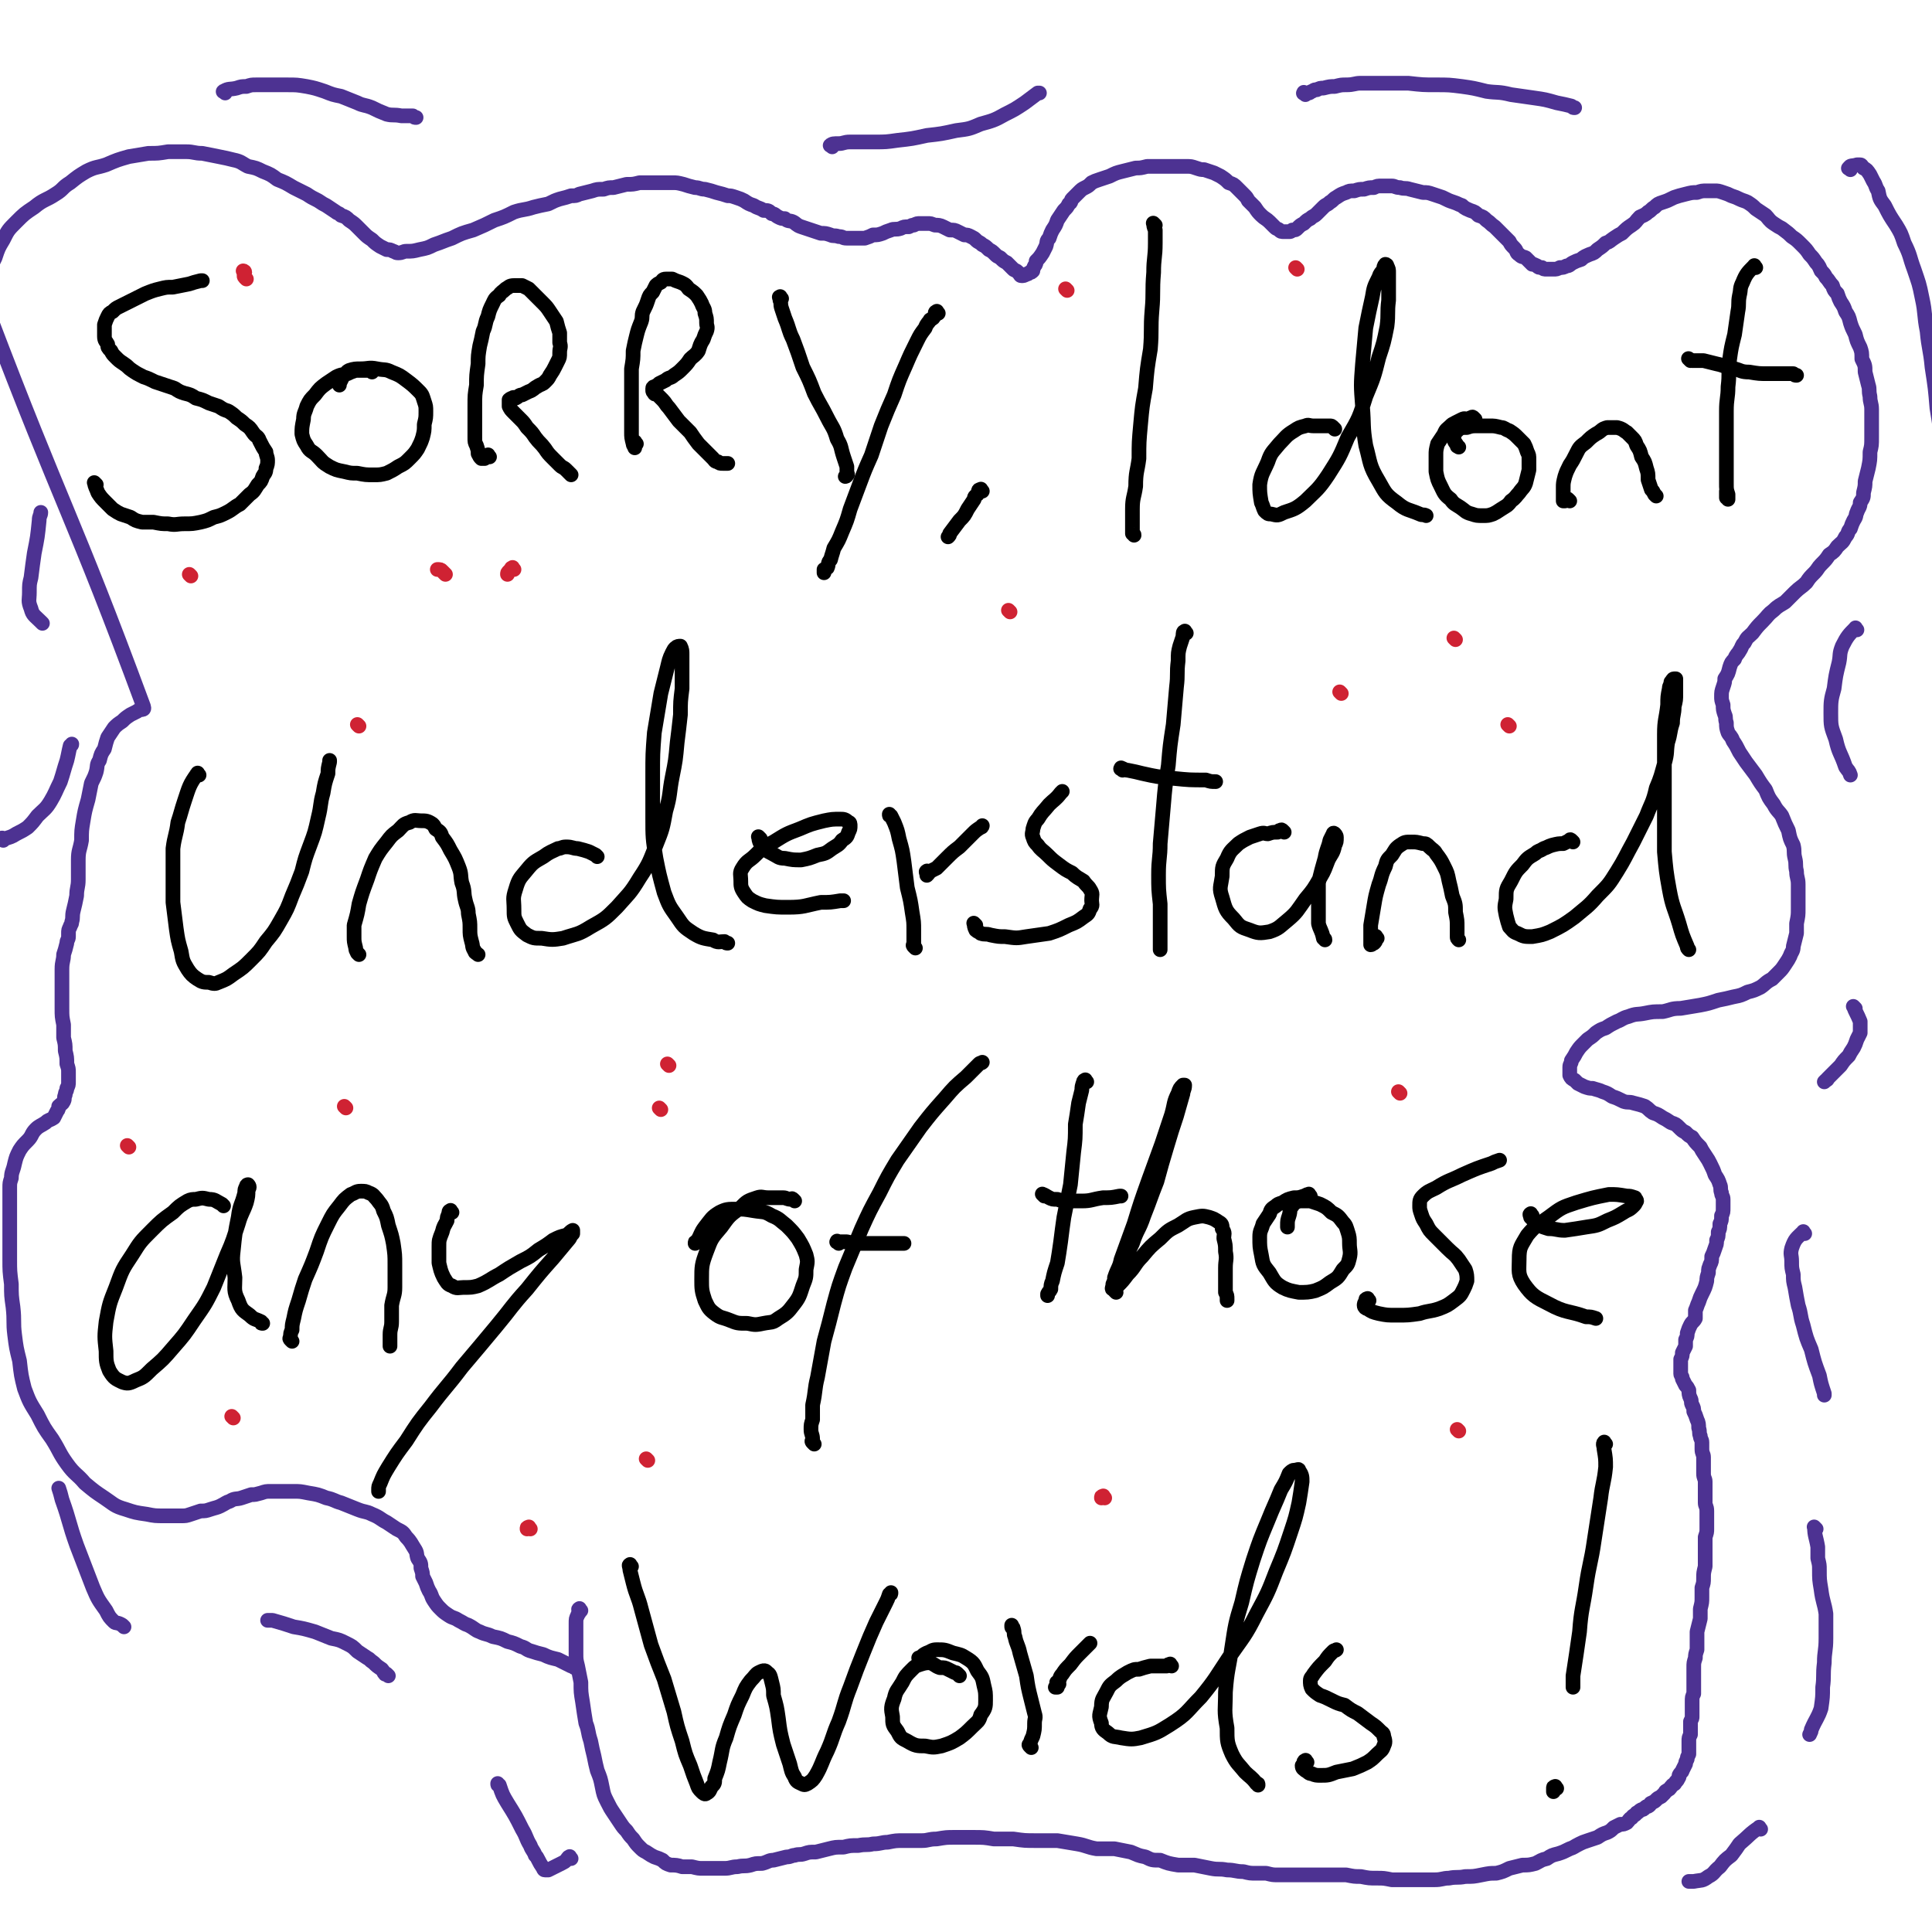 <svg viewBox='0 0 1184 1184' version='1.1' xmlns='http://www.w3.org/2000/svg' xmlns:xlink='http://www.w3.org/1999/xlink'><g fill='none' stroke='#000000' stroke-width='9' stroke-linecap='round' stroke-linejoin='round'><path d='M59,297c-1,-1 -2,-2 -1,-1 0,2 1,3 2,6 2,3 2,3 5,6 2,2 2,2 4,4 3,2 3,2 5,3 3,1 3,1 6,2 3,2 3,2 7,3 4,0 4,0 7,0 5,1 5,1 9,1 5,1 5,0 10,0 5,0 5,0 10,-1 4,-1 4,-1 8,-3 4,-1 4,-1 8,-3 4,-2 4,-3 8,-5 3,-3 3,-3 6,-6 3,-2 3,-3 5,-6 2,-2 2,-2 3,-5 1,-2 2,-2 2,-5 1,-2 1,-3 1,-5 0,-2 -1,-3 -1,-5 -2,-3 -2,-3 -4,-7 -1,-3 -2,-2 -4,-5 -2,-3 -2,-3 -5,-5 -2,-2 -2,-2 -5,-4 -2,-2 -2,-2 -5,-4 -3,-1 -3,-1 -6,-3 -3,-1 -3,-1 -6,-2 -4,-2 -4,-2 -8,-3 -3,-2 -3,-2 -7,-3 -3,-1 -3,-1 -6,-3 -3,-1 -3,-1 -6,-2 -3,-1 -3,-1 -6,-2 -4,-2 -4,-2 -7,-3 -4,-2 -4,-2 -7,-4 -3,-2 -2,-2 -5,-4 -3,-2 -3,-2 -5,-4 -2,-2 -2,-2 -3,-4 -2,-2 -2,-2 -2,-4 -1,-2 -2,-2 -2,-5 0,-2 0,-2 0,-4 0,-2 0,-2 0,-3 1,-3 1,-3 2,-5 1,-2 1,-2 3,-3 2,-2 2,-2 4,-3 4,-2 4,-2 8,-4 4,-2 4,-2 8,-4 5,-2 5,-2 9,-3 4,-1 4,-1 8,-1 5,-1 5,-1 10,-2 3,-1 3,-1 7,-2 0,0 0,0 1,0 '/><path d='M228,228c-1,-1 -1,-1 -1,-1 -1,-1 -1,0 -1,0 -1,0 -1,0 -3,0 -3,0 -3,0 -5,0 -3,1 -3,1 -5,2 -3,1 -3,0 -7,2 -3,2 -3,2 -6,4 -4,3 -4,3 -7,7 -3,3 -3,3 -5,7 -1,4 -2,4 -2,8 -1,5 -1,5 -1,9 1,4 1,4 3,7 2,4 3,3 6,6 4,4 3,4 8,7 4,2 4,2 9,3 4,1 4,1 8,1 5,1 5,1 10,1 4,0 4,0 8,-1 4,-2 4,-2 7,-4 4,-2 4,-2 7,-5 3,-3 3,-3 5,-6 2,-4 2,-4 3,-7 1,-4 1,-4 1,-8 1,-4 1,-4 1,-8 0,-3 0,-3 -1,-6 -1,-3 -1,-4 -3,-6 -4,-4 -4,-4 -8,-7 -4,-3 -4,-3 -9,-5 -4,-2 -4,-1 -9,-2 -5,-1 -5,0 -10,0 -3,0 -4,0 -7,1 -2,1 -2,2 -4,4 -1,2 -1,2 -2,4 0,0 0,1 0,1 '/><path d='M300,280c-1,-1 -1,-2 -1,-1 -1,0 -1,0 -1,1 0,0 0,0 -1,1 -1,0 -1,0 -1,0 -1,0 -1,0 -1,0 -1,-1 -1,-1 -2,-3 0,-2 0,-2 -1,-5 -1,-2 -1,-2 -1,-5 0,-4 0,-4 0,-9 0,-5 0,-5 0,-10 0,-7 0,-7 1,-13 0,-6 0,-6 1,-13 0,-5 0,-5 1,-11 1,-4 1,-4 2,-9 2,-4 1,-5 3,-9 1,-4 1,-4 3,-8 1,-2 1,-3 4,-5 1,-2 2,-2 4,-4 2,-1 2,-2 5,-2 3,0 3,0 5,0 2,1 2,1 4,2 2,2 2,2 4,4 2,2 2,2 4,4 3,3 3,3 5,6 2,3 2,3 4,6 1,4 1,4 2,7 0,3 0,3 0,6 1,3 0,3 0,6 0,3 0,3 -1,5 -1,2 -1,2 -2,4 -1,2 -1,2 -3,5 -1,2 -1,2 -3,4 -2,2 -2,1 -5,3 -2,1 -2,2 -5,3 -2,1 -2,1 -4,2 -2,0 -2,1 -4,2 -1,0 -1,-1 -2,0 -1,0 -2,1 -2,1 0,1 0,1 0,2 0,1 0,1 0,2 1,2 1,2 3,4 2,2 2,2 4,4 2,2 2,2 4,5 3,3 3,3 5,6 3,4 3,3 6,7 2,3 2,3 5,6 2,2 2,2 4,4 2,2 2,1 4,3 1,1 1,1 2,2 1,1 1,1 1,1 '/><path d='M390,272c-1,-1 -1,-2 -1,-1 -1,0 0,1 0,2 0,0 0,0 0,1 0,0 0,1 0,0 0,0 -1,-1 -1,-2 -1,-4 -1,-4 -1,-7 0,-4 0,-4 0,-8 0,-4 0,-4 0,-9 0,-5 0,-5 0,-11 0,-6 0,-6 0,-11 1,-6 1,-6 1,-11 1,-5 1,-5 2,-9 1,-4 1,-4 3,-9 1,-3 0,-3 1,-6 2,-4 2,-4 3,-7 1,-3 1,-3 3,-5 1,-2 1,-2 2,-4 1,-1 1,-1 3,-2 1,-1 1,-2 3,-2 2,0 2,0 4,0 2,1 2,1 5,2 2,1 3,1 5,4 3,2 3,2 5,4 2,3 2,3 3,5 1,3 2,3 2,6 1,3 1,3 1,6 0,2 1,2 0,5 -1,2 -1,2 -2,5 -2,3 -2,4 -3,7 -2,3 -3,3 -5,5 -2,3 -2,3 -5,6 -2,2 -2,2 -5,4 -2,2 -3,1 -5,3 -2,1 -2,1 -4,2 -1,1 -1,1 -3,2 0,0 -1,0 -1,1 0,0 0,0 0,1 0,1 0,1 1,2 0,1 1,0 2,1 2,2 2,2 3,3 2,2 2,3 4,5 3,4 3,4 6,8 3,3 3,3 7,7 2,3 2,3 5,7 3,3 3,3 5,5 2,2 2,2 4,4 1,1 1,2 3,2 1,1 1,1 3,1 1,0 1,0 2,0 1,0 1,0 1,0 '/><path d='M479,183c-1,-1 -1,-2 -1,-1 -1,0 0,0 0,2 1,2 0,2 1,5 1,3 1,3 2,6 3,7 2,7 5,13 3,8 3,8 6,17 4,8 4,8 7,16 4,8 4,7 8,15 3,6 4,6 6,13 3,5 2,5 4,11 1,3 1,3 2,6 0,2 0,2 0,4 1,1 0,1 0,1 0,1 -1,1 -1,1 '/><path d='M575,192c-1,-1 -1,-2 -1,-1 -1,0 -1,1 -1,2 -1,2 -1,2 -3,3 -1,2 -2,2 -3,5 -3,4 -3,4 -5,8 -4,8 -4,8 -7,15 -4,9 -4,9 -7,18 -4,9 -4,9 -8,19 -3,9 -3,9 -6,18 -4,9 -4,9 -7,17 -3,8 -3,8 -6,16 -2,7 -2,7 -5,14 -2,5 -2,5 -5,10 -1,4 -1,3 -2,7 -2,2 -1,3 -2,5 -1,1 -2,1 -2,1 0,1 0,1 0,2 0,0 0,0 0,0 '/><path d='M602,301c-1,-1 -1,-2 -1,-1 -2,0 -1,1 -2,3 -1,1 -2,1 -2,3 -2,3 -2,3 -4,6 -2,4 -2,4 -5,7 -3,4 -3,4 -6,8 0,1 0,1 -1,2 '/><path d='M708,138c-1,-1 -2,-2 -1,-1 0,1 0,2 1,4 0,4 0,4 0,8 0,9 -1,9 -1,18 -1,12 0,12 -1,23 -1,12 0,12 -1,24 -2,12 -2,12 -3,24 -2,11 -2,11 -3,22 -1,11 -1,11 -1,21 -1,8 -2,8 -2,17 -1,7 -2,7 -2,14 0,5 0,5 0,10 0,3 0,3 0,5 1,1 1,0 1,1 '/><path d='M818,263c-1,-1 -1,-1 -1,-1 -1,-1 -1,-1 -2,-1 -3,0 -3,0 -5,0 -3,0 -3,0 -5,0 -3,0 -3,-1 -5,0 -4,1 -4,1 -7,3 -5,3 -5,4 -9,8 -4,5 -5,5 -7,11 -3,7 -4,7 -5,14 0,5 0,5 1,11 1,2 1,3 2,5 2,2 2,2 4,2 4,1 4,1 8,-1 6,-2 7,-2 13,-7 7,-7 8,-7 14,-16 7,-11 7,-11 12,-23 7,-12 7,-12 11,-25 5,-12 5,-12 8,-24 3,-9 3,-9 5,-19 1,-8 0,-8 1,-16 0,-5 0,-5 0,-10 0,-4 0,-4 0,-7 0,-2 0,-2 -1,-4 0,-1 -1,-1 -1,-1 -1,1 -1,2 -1,3 -2,3 -2,2 -3,5 -3,6 -3,6 -4,12 -2,9 -2,9 -4,19 -1,11 -1,11 -2,22 -1,13 -1,13 0,26 1,12 0,12 2,24 3,11 2,12 8,22 4,7 4,8 11,13 6,5 7,4 14,7 2,1 2,0 4,1 '/><path d='M904,257c-1,-1 -1,-1 -1,-1 -1,-1 -1,0 -1,0 -1,0 -1,0 -3,1 -1,0 -1,-1 -3,0 -2,1 -2,1 -4,2 -2,1 -2,1 -3,2 -2,2 -3,2 -4,5 -2,3 -2,3 -4,6 -1,4 -1,4 -1,7 0,5 0,5 0,10 1,5 1,5 3,9 2,4 2,5 6,8 2,3 3,3 6,5 3,2 3,3 7,4 3,1 3,1 7,1 3,0 3,0 6,-1 2,-1 2,-1 5,-3 3,-2 4,-2 6,-5 3,-2 3,-3 5,-5 2,-3 3,-3 4,-6 1,-4 1,-4 2,-8 0,-3 0,-3 0,-6 0,-3 0,-3 -1,-5 -1,-3 -1,-3 -2,-5 -2,-2 -2,-2 -4,-4 -2,-2 -2,-2 -5,-4 -3,-1 -3,-2 -5,-2 -4,-1 -4,-1 -7,-1 -4,0 -4,0 -7,0 -4,0 -4,0 -7,1 -3,0 -4,0 -6,2 -2,2 -2,2 -2,4 0,3 1,3 2,5 0,1 0,0 1,1 '/><path d='M962,307c-1,-1 -1,-1 -1,-1 -1,-1 -1,0 -1,0 -1,1 -1,1 -1,1 -1,0 -1,0 -1,0 0,0 0,-1 0,-1 0,-2 0,-2 0,-3 0,-2 0,-2 0,-4 0,-3 0,-3 1,-7 1,-3 1,-3 3,-7 2,-3 2,-3 4,-7 2,-4 2,-4 6,-7 3,-3 3,-3 6,-5 4,-2 3,-3 7,-4 3,0 3,0 6,0 4,1 4,2 6,3 2,2 2,2 3,3 2,2 2,2 3,5 2,3 2,3 3,7 2,3 2,3 3,7 1,3 1,3 1,7 1,3 1,3 2,6 1,1 1,1 2,3 0,0 0,0 1,1 0,0 0,0 0,0 '/><path d='M1076,164c-1,-1 -1,-2 -1,-1 -4,4 -5,5 -7,10 -2,4 -1,4 -2,8 -1,5 0,5 -1,10 -1,7 -1,7 -2,14 -2,8 -2,8 -3,15 -1,9 0,9 -1,17 0,7 -1,7 -1,15 0,6 0,6 0,13 0,5 0,5 0,11 0,5 0,5 0,11 0,5 0,5 0,9 0,4 0,4 1,7 0,2 0,2 0,3 0,0 0,0 0,0 0,-1 -1,-1 -1,-1 0,-2 0,-2 0,-4 0,0 0,0 0,0 '/><path d='M1036,221c-1,-1 -2,-2 -1,-1 0,0 0,0 2,1 1,0 1,0 3,0 2,0 2,0 4,0 4,1 4,1 8,2 5,1 5,2 11,3 4,1 4,2 9,2 6,1 6,1 12,1 5,0 5,0 10,0 3,0 3,0 5,0 1,1 1,1 2,1 '/><path d='M122,475c-1,-1 -1,-2 -1,-1 -5,7 -5,8 -8,17 -2,6 -2,7 -4,13 -1,8 -2,8 -3,16 0,8 0,8 0,17 0,8 0,8 0,16 1,8 1,8 2,16 1,7 1,7 3,14 1,6 1,6 4,11 2,3 3,4 6,6 3,2 4,2 7,2 3,1 4,1 6,0 5,-2 5,-2 9,-5 6,-4 6,-4 11,-9 5,-5 5,-5 9,-11 5,-6 5,-6 9,-13 4,-7 4,-7 7,-15 3,-7 3,-7 6,-15 2,-8 2,-8 5,-16 3,-8 3,-8 5,-17 2,-8 1,-8 3,-15 1,-6 1,-6 3,-12 0,-3 0,-3 1,-7 0,-1 0,-1 0,-1 '/><path d='M220,585c-1,-1 -1,-1 -1,-1 -1,-2 -1,-2 -1,-3 -1,-4 -1,-4 -1,-7 0,-4 0,-4 0,-7 2,-7 2,-7 3,-13 2,-7 2,-7 5,-15 2,-6 2,-6 5,-13 3,-5 3,-5 7,-10 3,-4 3,-4 7,-7 3,-3 3,-4 7,-5 3,-2 4,-1 7,-1 3,0 4,0 7,2 1,1 1,1 2,3 3,2 3,2 4,5 3,4 3,4 5,8 3,5 3,5 5,10 2,5 1,5 2,10 2,5 1,6 2,10 1,5 2,5 2,9 1,5 1,5 1,9 0,4 0,4 1,8 1,3 0,3 2,6 0,1 1,1 2,2 0,0 0,0 0,0 '/><path d='M366,525c-1,-1 -1,-1 -1,-1 -2,-1 -2,-1 -4,-2 -3,-1 -3,-1 -7,-2 -3,0 -3,-1 -7,-1 -3,0 -3,1 -5,1 -4,2 -5,2 -9,5 -5,3 -6,3 -10,8 -4,5 -5,5 -7,12 -2,6 -1,6 -1,12 0,5 0,5 2,9 2,4 2,4 6,7 4,2 4,2 9,2 6,1 7,1 13,0 9,-3 9,-2 17,-7 9,-5 9,-5 16,-12 7,-8 8,-8 14,-18 6,-9 6,-10 10,-20 4,-10 4,-10 6,-21 3,-10 2,-11 4,-21 2,-10 2,-10 3,-21 1,-8 1,-8 2,-17 0,-8 0,-8 1,-16 0,-6 0,-6 0,-12 0,-5 0,-5 0,-9 0,-2 0,-3 -1,-5 -1,0 -2,0 -3,1 -1,1 -1,1 -2,3 -2,4 -2,5 -3,9 -2,8 -2,8 -4,16 -2,12 -2,12 -4,24 -1,13 -1,13 -1,26 0,13 0,13 0,26 0,12 0,13 2,25 2,10 2,10 5,21 3,8 3,8 8,15 4,6 4,6 10,10 5,3 6,3 12,4 3,2 4,1 7,1 1,1 1,1 2,1 '/><path d='M466,514c-1,-1 -2,-2 -1,-1 0,1 0,2 1,4 1,2 1,2 2,3 3,2 3,2 5,3 4,2 4,3 8,3 5,1 5,1 10,1 5,-1 5,-1 10,-3 5,-1 5,-1 9,-4 3,-2 4,-2 6,-5 3,-2 3,-2 4,-5 1,-2 1,-2 1,-4 0,-1 0,-2 -1,-2 -2,-2 -3,-2 -5,-2 -5,0 -5,0 -10,1 -8,2 -8,2 -15,5 -8,3 -8,3 -16,8 -6,3 -6,3 -11,8 -4,4 -5,3 -8,8 -2,3 -1,4 -1,8 0,3 0,4 2,7 2,3 2,3 5,5 4,2 4,2 8,3 7,1 7,1 14,1 10,0 10,-1 20,-3 6,0 6,0 12,-1 1,0 1,0 2,0 '/><path d='M561,581c-1,-1 -1,-1 -1,-1 -1,-1 0,-1 0,-1 0,-2 0,-2 0,-4 0,-2 0,-2 0,-5 0,-5 0,-5 -1,-11 -1,-7 -1,-7 -3,-15 -1,-8 -1,-8 -2,-16 -1,-7 -1,-7 -3,-14 -1,-5 -1,-5 -3,-10 -1,-2 -1,-2 -2,-4 -1,0 -1,0 -1,-1 '/><path d='M569,535c-1,-1 -1,-2 -1,-1 -1,0 0,1 0,2 0,0 0,1 0,0 1,0 1,-1 2,-2 2,-1 2,-1 4,-2 3,-3 3,-3 6,-6 4,-4 4,-4 8,-7 4,-4 4,-4 8,-8 2,-2 2,-2 5,-4 1,0 1,-1 1,-1 '/><path d='M598,567c-1,-1 -2,-2 -1,-1 0,1 0,2 1,4 1,1 2,1 3,2 3,1 3,0 6,1 5,1 5,1 9,1 7,1 7,1 13,0 7,-1 7,-1 14,-2 6,-2 6,-2 12,-5 5,-2 5,-2 9,-5 3,-2 3,-2 4,-5 2,-2 1,-3 1,-5 0,-4 1,-4 -1,-7 -1,-2 -2,-2 -4,-5 -3,-2 -4,-2 -7,-5 -4,-2 -4,-2 -8,-5 -4,-3 -4,-3 -7,-6 -3,-3 -4,-3 -6,-6 -2,-2 -2,-2 -3,-5 -1,-2 0,-3 0,-5 1,-3 1,-4 3,-6 3,-5 3,-4 7,-9 3,-3 4,-3 7,-7 1,-1 1,-1 1,-1 '/><path d='M727,388c-1,-1 -1,-2 -1,-1 -1,0 -1,1 -1,3 -1,3 -1,3 -2,6 -1,4 -1,4 -1,9 -1,8 0,8 -1,16 -1,11 -1,11 -2,23 -2,13 -2,13 -3,25 -2,13 -2,13 -3,25 -1,11 -1,11 -2,23 0,9 -1,9 -1,19 0,9 0,9 1,18 0,7 0,7 0,14 0,4 0,4 0,9 0,2 0,2 0,4 0,1 0,1 0,1 '/><path d='M688,472c-1,-1 -2,-1 -1,-1 0,-1 0,0 1,0 2,1 2,1 3,1 5,1 5,1 9,2 9,2 9,2 19,3 10,1 10,1 20,1 3,1 3,1 6,1 '/><path d='M787,510c-1,-1 -1,-1 -1,-1 -1,-1 -1,0 -1,0 0,0 0,0 -1,0 -1,1 -1,1 -1,1 -3,0 -3,0 -6,1 -2,0 -2,-1 -5,0 -3,1 -3,1 -6,2 -4,2 -4,2 -7,4 -4,4 -5,4 -7,9 -3,5 -3,5 -3,11 -1,7 -2,7 0,13 2,7 2,8 7,13 4,5 4,5 10,7 5,2 6,2 12,1 6,-2 6,-3 11,-7 6,-5 6,-6 11,-13 5,-6 5,-6 9,-13 3,-5 3,-6 5,-11 2,-4 3,-4 4,-9 1,-2 1,-2 1,-5 0,-1 -1,-2 -1,-2 -1,-1 -1,0 -1,0 -1,2 -1,2 -2,4 -1,5 -2,5 -3,11 -2,7 -2,7 -4,15 0,6 0,6 0,12 0,7 0,7 0,13 1,4 2,4 3,9 0,0 1,0 1,1 '/><path d='M844,575c-1,-1 -1,-2 -1,-1 -1,0 0,1 0,2 0,1 0,1 -1,2 -1,0 -1,1 -2,1 0,0 0,-1 0,-2 0,-2 0,-2 0,-4 0,-3 0,-3 0,-6 1,-6 1,-6 2,-12 1,-6 1,-6 3,-13 2,-5 1,-5 4,-11 1,-4 1,-4 4,-7 2,-3 2,-4 5,-6 3,-2 3,-2 7,-2 3,0 3,0 7,1 2,0 2,0 4,2 2,2 3,2 4,4 3,4 3,4 5,8 2,4 2,4 3,9 1,4 1,4 2,9 2,5 2,5 2,10 1,5 1,5 1,9 0,3 0,3 0,6 0,1 0,1 1,2 0,0 0,0 0,0 '/><path d='M964,516c-1,-1 -1,-1 -1,-1 -1,-1 -1,0 -1,0 -2,1 -2,1 -4,2 -3,0 -3,0 -7,1 -3,1 -2,1 -5,2 -3,2 -3,1 -5,3 -5,3 -5,3 -8,7 -4,4 -4,4 -7,10 -3,5 -3,5 -3,11 -1,5 -1,5 0,10 1,4 1,4 2,7 2,2 2,3 5,4 4,2 4,2 9,2 6,-1 6,-1 11,-3 8,-4 8,-4 15,-9 7,-6 8,-6 14,-13 7,-7 7,-7 12,-15 5,-8 5,-9 10,-18 4,-8 4,-8 8,-16 3,-8 4,-8 6,-17 3,-7 3,-8 5,-15 2,-7 1,-7 2,-13 2,-6 1,-6 3,-12 0,-5 1,-5 1,-10 1,-4 1,-4 1,-8 0,-3 0,-3 0,-6 0,-1 0,-2 0,-3 0,0 -1,0 -1,0 -1,0 -1,1 -2,2 0,2 -1,2 -1,4 -1,5 -1,5 -1,10 -1,9 -2,9 -2,18 0,12 0,12 0,23 0,13 0,13 0,25 0,12 0,12 0,24 1,11 1,12 3,23 2,11 3,11 6,21 2,7 2,7 5,14 0,1 0,1 1,2 '/><path d='M137,739c-1,-1 -1,-1 -1,-1 -4,-2 -4,-3 -8,-3 -4,-1 -4,-1 -8,0 -2,0 -3,0 -5,1 -5,3 -5,3 -9,7 -7,5 -7,5 -13,11 -7,7 -7,7 -12,15 -6,9 -6,9 -10,20 -4,10 -4,10 -6,21 -1,9 -1,9 0,18 0,6 0,7 2,12 3,5 4,5 8,7 3,1 4,1 8,-1 5,-2 5,-2 10,-7 7,-6 7,-6 13,-13 7,-8 7,-8 13,-17 7,-10 7,-10 12,-20 4,-10 4,-10 8,-20 4,-9 4,-10 7,-19 2,-7 3,-7 5,-13 1,-4 1,-4 1,-8 1,-1 1,-2 0,-3 0,0 -1,0 -1,1 -1,2 -1,2 -1,4 -2,8 -3,7 -4,15 -2,10 -2,10 -3,20 -1,8 0,8 1,17 0,7 -1,8 2,14 2,6 3,6 7,9 3,3 3,2 7,4 0,1 0,1 1,1 '/><path d='M179,822c-1,-1 -1,-1 -1,-1 -1,-1 0,-1 0,-1 0,-3 0,-3 1,-5 0,-3 0,-3 1,-7 1,-5 1,-5 3,-11 2,-7 2,-7 4,-13 4,-9 4,-9 7,-17 3,-9 3,-9 7,-17 3,-6 3,-6 7,-11 3,-4 3,-4 7,-7 3,-1 3,-2 6,-2 3,0 3,0 5,1 3,1 3,2 5,4 2,3 3,3 4,7 2,4 2,4 3,9 2,6 2,6 3,11 1,7 1,7 1,13 0,7 0,7 0,14 0,5 -1,5 -2,11 0,5 0,5 0,10 0,4 -1,4 -1,8 0,2 0,2 0,4 0,1 0,1 0,3 0,0 0,0 0,0 '/><path d='M277,743c-1,-1 -1,-2 -1,-1 -1,0 -1,1 -1,2 -1,2 -1,2 -1,4 -2,4 -2,3 -3,7 -2,5 -2,5 -2,9 0,5 0,5 0,10 1,4 1,5 3,9 2,3 2,4 5,5 3,2 4,1 7,1 5,0 5,0 9,-1 7,-3 7,-4 13,-7 6,-4 6,-4 13,-8 6,-3 6,-3 11,-7 5,-3 5,-3 9,-6 4,-2 4,-2 8,-3 2,-1 2,-2 4,-3 0,0 0,1 0,2 -1,1 -1,1 -2,3 -5,6 -5,6 -10,12 -8,9 -8,9 -16,19 -10,11 -9,11 -19,23 -10,12 -10,12 -21,25 -9,12 -10,12 -19,24 -8,10 -8,10 -15,21 -6,8 -6,8 -11,16 -3,5 -3,5 -5,10 -1,2 -1,2 -1,4 0,0 0,1 0,1 '/><path d='M487,736c-1,-1 -1,-1 -1,-1 -1,-1 -1,0 -1,0 -3,0 -3,-1 -5,-1 -5,0 -5,0 -9,0 -4,0 -4,-1 -7,0 -6,2 -6,2 -10,6 -7,5 -7,5 -12,12 -6,7 -6,7 -9,15 -3,8 -3,9 -3,17 0,6 0,7 2,13 2,4 2,5 6,8 4,3 4,2 9,4 5,2 5,2 11,2 5,1 5,1 10,0 5,-1 5,0 9,-3 5,-3 6,-4 9,-8 4,-5 4,-6 6,-12 2,-5 2,-5 2,-10 1,-5 1,-5 0,-9 -2,-5 -2,-5 -5,-10 -3,-4 -3,-4 -7,-8 -4,-3 -4,-4 -9,-6 -5,-3 -5,-2 -11,-3 -6,-1 -6,-1 -11,-1 -5,0 -6,0 -10,2 -5,3 -5,4 -9,9 -3,4 -2,4 -5,9 -1,0 -1,0 -1,1 '/><path d='M499,885c-1,-1 -1,-1 -1,-1 -1,-1 0,-1 0,-2 0,-3 -1,-3 -1,-6 0,-3 0,-3 1,-6 0,-5 0,-5 0,-9 2,-9 1,-9 3,-17 2,-11 2,-11 4,-22 3,-11 3,-11 6,-23 3,-11 3,-11 7,-22 5,-12 5,-12 10,-24 5,-11 5,-11 11,-22 5,-10 5,-10 11,-20 7,-10 7,-10 14,-20 7,-9 7,-9 15,-18 6,-7 6,-7 13,-13 4,-4 4,-4 8,-8 1,-1 1,0 2,-1 '/><path d='M514,762c-1,-1 -2,-1 -1,-1 0,-1 0,0 1,0 3,0 3,0 5,0 4,1 4,1 8,1 6,0 6,0 13,0 6,0 6,0 12,0 1,0 1,0 2,0 '/><path d='M666,663c-1,-1 -1,-2 -1,-1 -1,0 -1,1 -1,1 -1,3 -1,3 -1,5 -1,4 -1,4 -2,8 -1,7 -1,7 -2,13 0,9 0,9 -1,17 -1,10 -1,10 -2,20 -2,10 -2,10 -4,20 -1,7 -1,7 -2,15 -1,7 -1,7 -2,13 -2,6 -2,6 -3,11 -1,2 -1,3 -1,5 -1,2 -1,1 -2,3 0,0 0,1 0,1 '/><path d='M640,733c-1,-1 -2,-2 -1,-1 1,0 2,1 4,2 2,1 2,1 5,1 3,1 3,1 6,1 4,0 4,0 9,0 6,0 6,-1 13,-2 5,0 5,0 10,-1 0,0 0,0 1,0 '/><path d='M684,792c-1,-1 -1,-1 -1,-1 -1,-1 0,-1 0,-1 0,-4 0,-4 0,-7 2,-6 3,-6 4,-11 4,-11 4,-11 8,-22 4,-13 4,-13 9,-27 4,-11 4,-11 8,-22 3,-9 3,-9 6,-18 2,-7 1,-7 4,-13 1,-3 1,-3 3,-5 0,0 1,0 1,0 0,3 -1,3 -1,5 -2,7 -2,7 -4,14 -3,9 -3,9 -6,19 -3,10 -3,10 -6,21 -4,10 -4,11 -8,21 -3,9 -4,8 -7,17 -4,8 -4,8 -7,16 -2,4 -3,4 -5,9 0,2 -1,3 0,3 1,1 2,-1 3,-2 3,-3 3,-3 6,-7 5,-5 4,-6 9,-11 5,-6 5,-6 11,-11 5,-5 5,-5 11,-8 5,-3 5,-4 10,-5 5,-1 5,-1 9,0 3,1 3,1 6,3 2,1 2,2 2,4 2,3 1,3 1,6 1,4 1,4 1,8 1,5 0,5 0,10 0,4 0,4 0,9 0,3 0,3 0,6 1,2 1,2 1,4 0,0 0,0 0,1 '/><path d='M803,733c-1,-1 -1,-2 -1,-1 -2,0 -2,1 -3,1 -3,1 -3,1 -6,1 -4,1 -4,1 -7,3 -3,1 -3,1 -4,2 -3,2 -3,2 -4,5 -2,3 -2,3 -4,6 -1,4 -2,4 -2,8 0,6 0,6 1,11 1,6 1,6 5,11 3,5 3,6 8,9 4,2 5,2 10,3 5,0 6,0 10,-1 5,-2 5,-2 9,-5 5,-3 5,-3 8,-8 3,-3 3,-3 4,-7 1,-4 0,-5 0,-9 0,-3 0,-4 -1,-7 -1,-3 -1,-4 -3,-6 -3,-4 -3,-4 -7,-6 -3,-3 -3,-3 -7,-5 -3,-1 -3,-1 -6,-2 -4,0 -4,0 -7,0 -2,1 -3,1 -4,3 -2,2 -1,3 -2,6 -1,3 -1,3 -1,6 0,0 0,0 0,1 '/><path d='M839,797c-1,-1 -1,-2 -1,-1 -1,0 -1,0 -1,1 -1,2 -1,2 -1,3 0,1 1,2 2,2 3,2 3,2 7,3 5,1 5,1 11,1 7,0 7,0 14,-1 6,-2 6,-1 12,-3 5,-2 5,-2 9,-5 4,-3 4,-3 6,-7 1,-2 1,-2 2,-5 0,-3 0,-4 -1,-7 -2,-3 -2,-3 -4,-6 -3,-4 -3,-3 -7,-7 -4,-4 -4,-4 -8,-8 -3,-3 -3,-3 -5,-7 -2,-3 -2,-3 -3,-6 -1,-3 -1,-3 -1,-5 0,-3 0,-4 2,-6 3,-3 4,-3 8,-5 8,-5 8,-4 16,-8 9,-4 9,-4 18,-7 2,-1 2,-1 5,-2 '/><path d='M939,745c-1,-1 -1,-2 -1,-1 -1,0 0,1 0,2 1,1 1,1 2,2 1,1 0,2 2,2 3,2 4,2 7,3 5,0 5,1 10,1 7,-1 7,-1 13,-2 7,-1 7,-1 13,-4 5,-2 5,-2 10,-5 3,-2 3,-1 6,-4 1,-1 1,-1 2,-3 0,-1 -1,-1 -1,-2 -3,-1 -3,-1 -5,-1 -6,-1 -6,-1 -11,-1 -10,2 -10,2 -20,5 -9,3 -9,3 -17,9 -7,5 -8,5 -13,11 -4,7 -5,7 -5,15 0,7 -1,9 3,15 5,7 7,8 15,12 11,6 12,4 23,8 3,0 3,0 6,1 '/><path d='M387,960c-1,-1 -1,-2 -1,-1 -1,0 0,1 0,3 1,4 1,4 2,8 2,8 3,8 5,16 3,11 3,11 6,22 4,11 4,11 8,21 3,10 3,10 6,20 2,9 2,9 5,18 2,8 2,8 5,15 2,6 2,6 4,11 1,3 1,3 3,5 1,1 2,2 3,1 2,-1 2,-2 3,-4 2,-2 2,-2 2,-5 2,-5 2,-5 3,-10 2,-8 1,-8 4,-15 2,-7 2,-7 5,-14 2,-6 2,-6 5,-12 2,-5 2,-5 5,-9 3,-3 3,-4 5,-5 2,-1 4,-2 5,0 2,1 2,2 3,6 1,4 1,4 1,8 2,7 2,7 3,14 1,8 1,8 3,16 2,6 2,6 4,12 1,4 1,5 3,8 1,3 2,3 4,4 2,1 2,1 4,0 3,-2 3,-2 5,-5 4,-7 3,-7 7,-15 4,-9 3,-9 7,-18 4,-11 3,-11 7,-21 4,-11 4,-11 8,-21 4,-10 4,-10 8,-19 3,-6 3,-6 6,-12 1,-2 1,-2 2,-5 1,0 1,0 1,-1 '/><path d='M588,1027c-1,-1 -1,-1 -1,-1 -1,-1 -1,-1 -2,-1 -2,-1 -2,-1 -4,-2 -2,-1 -2,-1 -5,-1 -3,-1 -3,-2 -6,-3 -2,0 -3,0 -6,1 -3,1 -3,1 -5,3 -4,4 -4,4 -6,8 -3,5 -4,5 -5,10 -2,5 -2,6 -1,11 0,5 0,5 3,9 2,4 2,4 6,6 5,3 6,3 11,3 5,1 5,1 10,0 6,-2 6,-2 11,-5 4,-3 4,-3 8,-7 3,-3 4,-3 5,-7 3,-4 3,-5 3,-9 0,-5 0,-5 -1,-9 -1,-5 -1,-5 -4,-9 -2,-4 -2,-5 -7,-8 -3,-2 -4,-2 -8,-3 -5,-2 -5,-2 -10,-2 -3,0 -3,1 -6,2 -2,1 -2,1 -4,3 0,0 -1,0 -1,0 '/><path d='M632,1071c-1,-1 -1,-1 -1,-1 -1,-1 0,-1 0,-1 1,-3 1,-3 2,-5 1,-4 1,-4 1,-8 0,-3 1,-3 0,-6 -1,-4 -1,-4 -2,-8 -2,-8 -2,-8 -3,-15 -2,-7 -2,-7 -4,-14 -1,-5 -2,-5 -3,-10 -1,-2 0,-2 -1,-5 0,-1 -1,0 -1,-1 0,-1 0,-1 0,-1 '/><path d='M649,1032c-1,-1 -1,-2 -1,-1 -1,0 0,0 0,2 0,0 0,0 0,1 0,0 -2,0 -1,0 0,-1 1,-1 1,-3 2,-2 1,-3 3,-5 2,-3 2,-3 5,-6 3,-4 3,-4 6,-7 3,-3 3,-3 5,-5 0,0 0,0 1,-1 '/><path d='M718,1021c-1,-1 -1,-2 -1,-1 -1,0 -1,0 -2,1 -2,0 -2,0 -4,0 -3,0 -3,0 -6,0 -4,1 -4,1 -7,2 -3,0 -3,0 -7,2 -3,2 -4,2 -7,5 -4,3 -4,3 -6,7 -2,4 -3,4 -3,9 -1,5 -2,5 0,10 0,3 1,4 4,6 3,3 4,2 8,3 6,1 7,1 12,0 10,-3 10,-3 18,-8 11,-7 10,-8 19,-17 9,-11 9,-12 17,-24 9,-13 10,-13 17,-27 7,-13 7,-13 12,-26 5,-12 5,-12 9,-24 3,-9 3,-9 5,-18 1,-6 1,-6 2,-13 0,-3 0,-4 -2,-7 0,-1 -1,0 -3,0 -1,0 -2,1 -3,2 -2,5 -2,5 -5,10 -4,10 -4,9 -8,19 -5,12 -5,12 -9,24 -4,13 -4,13 -7,26 -4,13 -4,14 -6,27 -2,14 -3,14 -4,28 0,11 -1,11 1,22 0,8 0,9 3,16 3,6 4,6 8,11 3,3 4,3 7,7 1,0 1,0 1,1 '/><path d='M801,1080c-1,-1 -1,-2 -1,-1 -1,0 -1,1 -1,1 0,2 -1,2 -1,2 0,2 1,2 2,3 2,1 2,2 4,2 2,1 3,1 5,1 5,0 5,0 10,-2 5,-1 5,-1 10,-2 5,-2 5,-2 9,-4 3,-2 3,-2 6,-5 2,-2 3,-2 4,-5 1,-2 1,-3 0,-6 0,-2 -1,-2 -2,-3 -3,-3 -3,-3 -6,-5 -4,-3 -4,-3 -8,-6 -4,-2 -4,-2 -8,-5 -4,-1 -4,-1 -8,-3 -4,-2 -4,-2 -7,-3 -3,-2 -3,-2 -5,-4 -1,-2 -1,-3 -1,-5 0,-2 1,-2 2,-4 3,-4 3,-4 7,-8 2,-3 2,-3 5,-6 1,-1 1,0 2,-1 '/><path d='M984,885c-1,-1 -1,-2 -1,-1 -1,1 0,2 0,4 1,6 1,6 1,11 -1,10 -2,10 -3,19 -2,13 -2,13 -4,26 -2,14 -3,14 -5,28 -2,14 -3,14 -4,28 -2,14 -2,14 -4,27 0,4 0,4 0,7 '/><path d='M954,1096c-1,-1 -1,-2 -1,-1 -1,0 -1,0 -1,1 0,1 0,1 0,2 0,0 0,0 0,0 '/></g>
<g fill='none' stroke='#4D3292' stroke-width='9' stroke-linecap='round' stroke-linejoin='round'><path d='M356,987c-1,-1 -1,-2 -1,-1 -1,0 0,1 0,2 0,1 -1,1 -1,2 -1,2 -1,2 -1,5 0,2 0,2 0,5 0,3 0,3 0,6 0,3 0,3 0,7 0,4 0,4 1,8 1,5 1,5 2,10 0,6 0,6 1,12 1,7 1,7 2,13 2,5 1,5 3,11 1,5 1,5 2,9 1,5 1,5 2,9 2,5 2,5 3,10 1,5 1,5 3,9 2,4 2,4 4,7 2,3 2,3 4,6 2,3 2,3 4,5 2,3 2,3 4,5 2,3 2,3 4,5 2,2 2,2 4,3 3,2 3,2 5,3 3,1 3,1 5,2 2,2 2,2 5,3 3,0 4,0 7,1 3,0 3,0 6,0 4,1 4,1 7,1 3,0 3,0 6,0 4,0 4,0 7,0 4,0 4,-1 8,-1 4,-1 4,0 8,-1 3,-1 3,-1 7,-1 4,-1 4,-2 7,-2 4,-1 4,-1 8,-2 3,0 3,-1 5,-1 3,-1 3,0 6,-1 3,-1 3,-1 7,-1 4,-1 4,-1 8,-2 4,-1 4,-1 9,-1 4,-1 4,-1 9,-1 5,-1 5,0 9,-1 5,0 5,-1 9,-1 5,-1 5,-1 10,-1 5,0 5,0 11,0 4,0 4,-1 9,-1 6,-1 6,-1 11,-1 6,0 6,0 11,0 7,0 7,0 13,1 6,0 6,0 12,0 7,1 7,1 14,1 7,0 7,0 13,0 6,1 6,1 12,2 6,1 6,2 12,3 5,0 5,0 11,0 5,1 5,1 10,2 5,2 4,2 9,3 4,2 4,2 9,2 5,2 5,2 11,3 5,0 5,0 10,0 5,1 5,1 10,2 5,1 5,0 10,1 5,0 5,1 10,1 4,1 4,1 8,1 3,0 3,0 6,0 4,1 4,1 7,1 6,0 6,0 11,0 5,0 5,0 11,0 5,0 5,0 10,0 5,0 5,0 10,0 5,1 5,1 9,1 5,1 5,1 10,1 4,0 4,0 9,1 4,0 4,0 8,0 5,0 5,0 9,0 5,0 5,0 9,0 5,0 5,-1 9,-1 5,-1 5,0 10,-1 5,0 5,0 10,-1 5,-1 5,-1 9,-1 4,-1 4,-1 8,-3 4,-1 4,-1 8,-2 4,0 4,0 8,-1 4,-2 3,-2 7,-3 3,-2 3,-2 7,-3 3,-1 3,-1 7,-3 3,-1 2,-1 6,-3 2,-1 2,-1 5,-2 3,-1 3,-1 6,-2 3,-2 3,-2 6,-3 2,-1 2,-1 4,-3 2,-1 2,-1 4,-2 2,0 2,0 4,-1 2,-2 1,-2 3,-3 1,-2 2,-1 3,-3 1,0 1,-1 3,-2 1,0 1,0 2,-1 1,-1 1,-1 2,-1 2,-1 1,-2 2,-2 2,-1 2,-1 3,-2 1,-1 1,-1 3,-2 1,-1 1,-1 2,-2 1,-2 1,-1 2,-2 2,-1 1,-1 3,-3 1,-1 1,0 2,-2 1,-1 1,-1 2,-3 0,0 0,-1 0,-1 1,-2 2,-2 2,-3 1,-2 1,-2 2,-4 0,-1 0,-1 1,-3 0,-1 0,-1 1,-3 0,-2 0,-2 0,-4 0,-2 0,-2 0,-4 0,-2 0,-2 1,-4 0,-2 0,-2 0,-4 0,-2 0,-2 0,-4 1,-2 1,-2 1,-3 0,-2 0,-2 0,-4 0,-3 0,-3 0,-5 0,-3 0,-3 1,-5 0,-3 0,-3 0,-5 0,-3 0,-3 0,-6 0,-3 0,-3 0,-5 0,-3 0,-3 1,-6 0,-2 0,-2 1,-5 0,-3 0,-3 0,-5 0,-3 0,-3 0,-6 1,-4 1,-4 2,-8 0,-3 0,-3 0,-6 1,-4 1,-4 1,-7 0,-3 0,-3 0,-6 1,-3 1,-3 1,-6 0,-3 0,-3 1,-7 0,-3 0,-3 0,-6 0,-3 0,-3 0,-6 0,-3 0,-3 0,-6 1,-3 1,-3 1,-5 0,-3 0,-3 0,-6 0,-3 0,-3 0,-5 0,-3 -1,-3 -1,-5 0,-3 0,-3 0,-6 0,-3 0,-4 0,-7 0,-2 -1,-2 -1,-5 0,-3 0,-3 0,-5 0,-3 0,-3 0,-5 0,-2 -1,-2 -1,-5 0,-2 0,-2 0,-4 0,-2 -1,-2 -1,-4 -1,-2 0,-2 -1,-5 0,-2 0,-3 -1,-5 -1,-3 -1,-3 -2,-5 0,-2 0,-2 -1,-4 -1,-2 0,-2 -1,-4 -1,-2 -1,-3 -1,-5 -1,-2 -1,-2 -2,-3 -1,-2 -1,-2 -2,-4 0,-2 -1,-2 -1,-3 0,-2 0,-2 0,-3 0,-2 0,-2 0,-3 0,-2 0,-2 0,-3 1,-2 1,-2 1,-4 1,-2 1,-2 2,-4 0,-2 0,-2 0,-4 1,-2 1,-2 1,-4 1,-3 1,-3 2,-5 1,-2 2,-2 3,-4 0,-2 0,-3 0,-5 1,-2 1,-3 2,-5 1,-3 1,-3 2,-5 2,-4 2,-4 3,-8 0,-2 0,-2 1,-5 0,-3 0,-2 1,-5 1,-2 1,-2 1,-5 1,-2 1,-2 2,-5 1,-3 1,-2 1,-5 1,-2 1,-2 1,-5 1,-2 1,-2 1,-5 1,-2 1,-2 1,-5 1,-2 1,-2 1,-5 0,-3 0,-3 0,-5 0,-2 -1,-2 -1,-4 -1,-2 0,-3 -1,-5 -1,-3 -1,-3 -3,-6 -1,-3 -1,-3 -3,-7 -1,-2 -1,-2 -3,-5 -2,-3 -2,-3 -3,-5 -3,-3 -3,-3 -5,-6 -2,-1 -2,-1 -4,-3 -2,-1 -2,-1 -4,-3 -2,-2 -2,-2 -5,-3 -3,-2 -3,-2 -5,-3 -3,-2 -3,-2 -6,-3 -3,-2 -2,-2 -5,-4 -3,-1 -3,-1 -7,-2 -3,-1 -3,0 -6,-1 -4,-2 -4,-2 -7,-3 -3,-2 -3,-2 -6,-3 -2,-1 -3,-1 -6,-2 -2,0 -2,0 -5,-1 -2,-1 -2,-1 -4,-2 -1,-1 -1,-1 -2,-2 -2,-1 -2,-1 -3,-3 0,-1 0,-1 0,-3 0,-1 0,-1 0,-2 0,-2 1,-2 1,-4 2,-3 2,-3 3,-5 2,-3 2,-3 4,-5 1,-1 1,-1 3,-3 3,-2 3,-2 5,-4 3,-2 3,-2 6,-3 3,-2 3,-2 7,-4 3,-1 3,-2 7,-3 5,-2 5,-1 10,-2 5,-1 5,-1 11,-1 5,-1 5,-2 11,-2 6,-1 6,-1 12,-2 5,-1 5,-1 11,-3 5,-1 5,-1 9,-2 5,-1 5,-1 9,-3 4,-1 4,-1 8,-3 3,-2 3,-3 7,-5 2,-2 2,-2 4,-4 2,-2 2,-2 4,-5 2,-3 2,-3 3,-5 1,-3 2,-3 2,-6 1,-4 1,-4 2,-8 0,-3 0,-3 0,-6 1,-5 1,-5 1,-9 0,-4 0,-4 0,-8 0,-4 0,-4 0,-7 0,-4 -1,-4 -1,-8 -1,-4 0,-4 -1,-8 -1,-4 0,-4 -1,-8 -2,-4 -2,-4 -3,-9 -2,-4 -2,-4 -4,-9 -2,-3 -3,-3 -5,-7 -3,-4 -3,-4 -5,-9 -3,-4 -3,-4 -6,-9 -3,-4 -3,-4 -6,-8 -2,-3 -2,-3 -4,-6 -2,-4 -2,-4 -4,-7 -1,-3 -2,-3 -3,-5 -1,-3 -1,-3 -1,-6 -1,-3 0,-3 -1,-5 -1,-3 -1,-3 -1,-6 -1,-3 -1,-3 -1,-5 0,-3 0,-3 1,-6 1,-3 1,-3 1,-5 2,-3 2,-3 3,-7 1,-3 1,-3 3,-5 1,-3 2,-3 3,-5 2,-3 1,-3 3,-5 2,-4 2,-3 5,-6 3,-4 3,-4 6,-7 4,-4 3,-4 7,-7 3,-3 4,-3 7,-5 3,-3 3,-3 6,-6 3,-3 4,-3 7,-6 2,-3 2,-3 5,-6 2,-2 2,-3 4,-5 3,-3 3,-3 5,-6 3,-2 3,-2 5,-5 3,-3 3,-2 5,-6 2,-2 1,-3 3,-5 1,-3 1,-3 2,-5 2,-3 1,-3 2,-5 1,-3 2,-3 2,-6 2,-3 2,-3 2,-6 1,-4 1,-4 1,-7 1,-4 1,-4 2,-8 1,-5 1,-5 1,-10 1,-4 1,-4 1,-9 0,-4 0,-4 0,-9 0,-4 0,-4 0,-8 0,-4 -1,-4 -1,-8 -1,-4 0,-4 -1,-7 -1,-4 -1,-4 -2,-8 0,-4 0,-4 -2,-8 0,-4 0,-4 -1,-7 -2,-4 -2,-4 -3,-8 -2,-4 -2,-4 -3,-7 -1,-4 -1,-4 -3,-7 -1,-3 -1,-3 -3,-6 -1,-2 -1,-2 -2,-5 -2,-2 -2,-2 -3,-5 -2,-2 -2,-3 -4,-5 -1,-2 -1,-2 -3,-4 -1,-2 -1,-3 -3,-5 -2,-3 -2,-3 -4,-5 -2,-3 -2,-3 -5,-6 -3,-3 -3,-3 -6,-5 -2,-2 -2,-2 -6,-5 -2,-1 -2,-1 -5,-3 -3,-2 -3,-3 -5,-5 -3,-2 -3,-2 -6,-4 -2,-2 -2,-2 -5,-4 -2,-1 -3,-1 -5,-2 -2,-1 -2,-1 -5,-2 -2,-1 -2,-1 -5,-2 -3,-1 -3,-1 -5,-1 -3,0 -3,0 -5,0 -3,0 -3,0 -6,1 -3,0 -3,0 -7,1 -4,1 -4,1 -7,2 -4,2 -4,2 -7,3 -3,1 -3,1 -5,3 -2,1 -2,2 -4,3 -2,2 -3,2 -5,3 -3,3 -2,3 -5,5 -3,2 -3,2 -6,5 -2,1 -2,1 -5,3 -3,2 -2,2 -5,3 -2,2 -2,2 -5,4 -2,2 -2,2 -5,3 -2,1 -3,1 -5,3 -3,1 -3,1 -5,2 -2,1 -2,2 -4,2 -2,1 -2,1 -4,1 -2,1 -2,1 -4,1 -2,0 -2,0 -4,0 -2,0 -2,0 -3,-1 -2,0 -2,0 -3,-1 -2,-1 -2,-1 -3,-1 -2,-2 -2,-2 -4,-4 -2,-1 -2,0 -4,-2 -2,-1 -1,-2 -3,-4 -2,-2 -2,-2 -3,-4 -3,-3 -3,-3 -5,-5 -2,-2 -2,-2 -4,-4 -3,-2 -2,-2 -5,-4 -2,-2 -2,-2 -5,-3 -2,-2 -2,-2 -5,-3 -2,-1 -3,-1 -5,-3 -3,-1 -2,-1 -5,-2 -3,-1 -3,-1 -7,-3 -3,-1 -3,-1 -6,-2 -3,-1 -3,-1 -6,-1 -4,-1 -4,-1 -8,-2 -3,-1 -3,0 -6,-1 -3,0 -3,-1 -5,-1 -3,0 -3,0 -6,0 -3,0 -3,0 -5,1 -3,0 -3,0 -6,1 -3,0 -3,0 -6,1 -3,0 -3,0 -5,1 -3,1 -3,1 -6,3 -2,1 -2,2 -4,3 -2,2 -2,1 -4,3 -2,2 -2,2 -4,4 -2,2 -2,1 -4,3 -2,1 -2,1 -4,3 -2,1 -2,1 -4,3 -1,1 -1,1 -3,1 -1,1 -1,1 -2,1 -2,0 -2,0 -3,0 -2,0 -2,0 -3,-1 -1,-1 -1,0 -3,-2 -1,-1 -1,-1 -3,-3 -2,-2 -3,-2 -5,-4 -2,-2 -2,-2 -4,-5 -2,-2 -2,-2 -4,-4 -1,-2 -1,-2 -3,-4 -2,-2 -2,-2 -4,-4 -2,-2 -2,-2 -5,-3 -2,-2 -2,-2 -5,-4 -2,-1 -2,-1 -4,-2 -3,-1 -3,-1 -6,-2 -2,0 -2,0 -5,-1 -3,-1 -3,-1 -6,-1 -2,0 -2,0 -5,0 -3,0 -3,0 -6,0 -2,0 -2,0 -5,0 -4,0 -4,0 -8,0 -4,1 -4,1 -7,1 -4,1 -4,1 -8,2 -4,1 -4,1 -8,3 -3,1 -3,1 -6,2 -3,1 -3,1 -5,2 -2,2 -2,2 -4,3 -2,1 -2,1 -4,3 -2,2 -2,2 -4,4 -1,1 0,2 -2,3 -1,2 -1,2 -3,4 -2,3 -2,3 -4,6 -1,3 -1,3 -3,6 -1,2 -1,2 -2,5 -2,2 -1,2 -2,5 -1,2 -1,2 -2,4 -2,3 -2,3 -4,5 0,1 0,2 -1,3 -1,2 -1,2 -1,3 -1,1 -1,1 -2,1 -1,1 -1,1 -2,1 -1,1 -2,1 -3,1 -1,0 -1,-1 -1,-1 -1,-1 -1,-1 -1,-1 -2,-2 -2,-1 -3,-2 -2,-2 -2,-2 -4,-4 -2,-1 -2,-1 -4,-3 -2,-1 -2,-1 -3,-2 -2,-2 -2,-2 -4,-3 -2,-2 -2,-2 -4,-3 -2,-2 -2,-1 -4,-3 -1,-1 -1,-1 -3,-2 -2,-1 -2,-1 -4,-1 -2,-1 -2,-1 -4,-2 -2,-1 -2,-1 -5,-1 -2,-1 -2,-1 -4,-2 -2,-1 -3,-1 -5,-1 -3,-1 -2,-1 -5,-1 -2,0 -2,0 -4,0 -2,0 -2,0 -4,1 -1,0 -1,0 -3,1 -3,0 -3,0 -5,1 -3,1 -4,0 -6,1 -3,1 -3,1 -5,2 -3,1 -3,1 -6,1 -2,1 -2,1 -5,2 -3,0 -3,0 -5,0 -3,0 -3,0 -6,0 -3,0 -2,-1 -5,-1 -3,-1 -3,0 -5,-1 -3,-1 -3,-1 -6,-1 -3,-1 -3,-1 -6,-2 -3,-1 -3,-1 -6,-2 -3,-1 -3,-2 -5,-3 -2,-1 -3,0 -5,-2 -2,0 -2,0 -4,-1 -2,-1 -2,-2 -4,-2 -2,-2 -2,-2 -5,-2 -3,-2 -3,-1 -6,-3 -3,-1 -3,-1 -6,-3 -2,-1 -2,-1 -5,-2 -3,-1 -3,-1 -5,-1 -3,-1 -3,-1 -7,-2 -3,-1 -3,-1 -7,-2 -3,0 -3,-1 -6,-1 -4,-1 -4,-1 -7,-2 -4,-1 -4,-1 -7,-1 -4,0 -4,0 -7,0 -3,0 -3,0 -6,0 -4,0 -4,0 -7,0 -4,1 -4,1 -8,1 -4,1 -4,1 -8,2 -3,0 -3,0 -6,1 -4,0 -4,0 -7,1 -4,1 -4,1 -8,2 -2,1 -2,1 -5,1 -3,1 -3,1 -7,2 -3,1 -3,1 -7,3 -5,1 -5,1 -9,2 -6,2 -6,1 -12,3 -6,3 -6,3 -12,5 -6,3 -6,3 -13,6 -7,2 -7,2 -13,5 -6,2 -5,2 -11,4 -4,2 -4,2 -9,3 -4,1 -4,1 -8,1 -2,0 -2,1 -5,1 -2,0 -2,-1 -3,-1 -2,-1 -2,-1 -4,-1 -2,-1 -2,-1 -4,-2 -3,-2 -3,-2 -5,-4 -3,-2 -3,-2 -5,-4 -2,-2 -2,-2 -4,-4 -2,-2 -2,-2 -5,-4 -2,-2 -2,-2 -5,-3 -2,-2 -2,-1 -3,-2 -3,-2 -3,-2 -6,-4 -2,-1 -2,-1 -5,-3 -4,-2 -4,-2 -7,-4 -4,-2 -4,-2 -8,-4 -5,-3 -5,-3 -10,-5 -4,-3 -4,-3 -9,-5 -4,-2 -4,-2 -9,-3 -4,-2 -4,-3 -9,-4 -4,-1 -4,-1 -9,-2 -5,-1 -5,-1 -10,-2 -5,0 -5,-1 -10,-1 -6,0 -6,0 -11,0 -6,1 -6,1 -12,1 -6,1 -6,1 -12,2 -7,2 -7,2 -14,5 -6,2 -6,1 -12,4 -5,3 -5,3 -10,7 -5,3 -4,4 -9,7 -6,4 -7,3 -13,8 -6,4 -6,4 -11,9 -5,5 -5,5 -8,11 -3,5 -3,5 -5,11 -3,6 -3,6 -4,12 -1,6 0,6 0,12 0,5 -2,5 0,10 46,121 51,122 95,241 1,3 -2,1 -4,3 -2,1 -2,1 -4,2 -3,2 -3,2 -5,4 -3,2 -3,2 -5,4 -2,3 -2,3 -4,6 -1,3 -1,3 -2,7 -2,3 -2,3 -3,7 -2,3 -1,3 -2,7 -1,3 -1,3 -3,7 -1,5 -1,5 -2,10 -2,7 -2,7 -3,13 -1,6 -1,6 -1,12 -1,6 -2,6 -2,12 0,6 0,6 0,12 0,5 -1,5 -1,10 -1,5 -1,5 -2,9 -1,4 0,4 -1,7 0,2 -1,2 -1,3 -1,2 -1,2 -1,4 0,1 0,1 0,2 0,2 -1,2 -1,4 -1,4 -1,4 -2,7 0,4 -1,4 -1,9 0,4 0,4 0,9 0,4 0,4 0,7 0,4 0,4 0,8 0,5 0,5 1,10 0,4 0,4 0,8 1,4 1,4 1,8 1,4 1,4 1,8 1,3 1,3 1,5 0,3 0,3 0,6 0,2 0,2 -1,4 0,2 -1,2 -1,4 -1,2 0,2 -1,4 -1,2 -1,1 -3,3 0,1 0,2 -1,3 -1,2 -1,2 -2,4 -3,2 -3,1 -5,3 -3,2 -4,2 -6,4 -3,3 -2,4 -5,7 -3,3 -3,3 -5,6 -2,4 -2,4 -3,8 -1,5 -2,5 -2,9 -1,3 -1,3 -1,6 0,3 0,3 0,7 0,5 0,5 0,10 0,6 0,6 0,12 0,8 0,8 0,15 0,7 0,7 1,15 0,7 0,7 1,14 1,9 0,9 1,17 1,8 1,8 3,16 1,9 1,9 3,17 3,8 3,8 8,16 4,8 4,8 9,15 5,8 4,8 9,15 5,7 6,6 11,12 6,5 6,5 12,9 6,4 6,5 13,7 6,2 6,2 13,3 5,1 5,1 11,1 5,0 5,0 10,0 3,0 3,0 6,-1 3,-1 3,-1 6,-2 3,0 3,0 6,-1 3,-1 4,-1 6,-2 4,-2 3,-2 6,-3 3,-2 4,-1 7,-2 3,-1 3,-1 6,-2 3,0 2,0 6,-1 3,-1 3,-1 6,-1 3,0 3,0 6,0 4,0 4,0 8,0 4,0 4,0 9,1 6,1 6,1 11,3 5,1 5,2 9,3 5,2 5,2 10,4 5,2 5,1 9,3 5,2 5,3 9,5 3,2 3,2 6,4 4,2 4,2 6,5 3,3 3,4 5,7 2,3 1,3 2,6 2,3 2,3 2,6 1,3 1,3 1,5 1,2 1,2 2,4 1,3 1,3 2,5 2,3 1,3 3,6 2,3 2,3 4,5 2,2 2,2 5,4 3,2 3,1 6,3 4,2 3,2 6,3 4,2 4,3 7,4 4,2 4,1 8,3 5,1 5,1 9,3 4,1 4,1 8,3 4,1 3,2 7,3 3,1 3,1 7,2 4,2 5,2 9,3 4,2 4,2 8,4 1,0 1,0 2,1 '/><path d='M1138,386c-1,-1 -1,-2 -1,-1 -4,4 -5,5 -8,11 -2,5 -1,5 -2,10 -2,8 -2,8 -3,16 -2,7 -2,8 -2,15 0,8 0,8 3,16 2,9 3,8 6,17 2,3 2,2 3,5 '/><path d='M1137,618c-1,-1 -2,-2 -1,-1 1,3 2,4 4,9 0,2 0,2 0,4 0,1 0,1 0,3 -1,2 -1,2 -2,4 -1,3 -1,3 -2,5 -2,3 -2,3 -3,5 -3,3 -3,3 -5,6 -2,2 -2,2 -5,5 -1,1 -1,1 -3,3 0,1 -1,1 -1,1 -1,1 -1,1 -1,1 '/><path d='M1106,756c-1,-1 -1,-2 -1,-1 -4,4 -5,4 -7,10 -1,4 0,4 0,8 0,4 0,4 1,8 0,4 0,4 1,8 1,6 1,6 2,11 2,6 1,6 3,12 2,8 2,8 5,15 2,8 2,8 5,16 1,5 1,5 3,11 0,0 0,0 0,1 '/><path d='M1113,937c-1,-1 -2,-2 -1,-1 0,5 1,6 2,12 0,4 0,4 0,7 1,4 1,4 1,7 0,6 0,6 1,12 1,8 2,8 3,15 0,8 0,8 0,15 0,8 -1,8 -1,15 -1,8 0,8 -1,15 0,6 0,6 -1,13 -2,6 -3,6 -6,13 0,1 0,1 -1,3 '/><path d='M1079,1121c-1,-1 -1,-2 -1,-1 -6,4 -6,5 -12,10 -2,3 -2,3 -5,7 -4,3 -4,3 -7,7 -4,3 -3,4 -7,6 -4,3 -4,2 -9,3 -1,0 -2,0 -3,0 '/><path d='M350,1139c-1,-1 -1,-2 -1,-1 -1,0 -1,1 -2,2 -1,1 -1,1 -3,2 -2,1 -2,1 -4,2 -2,1 -2,1 -4,2 -1,0 -1,0 -2,0 -1,0 -1,-1 -1,-1 -2,-3 -2,-3 -3,-5 -1,-2 -1,-2 -2,-3 -1,-3 -2,-3 -3,-6 -3,-5 -2,-5 -5,-10 -4,-8 -4,-8 -9,-16 -3,-5 -3,-5 -5,-11 -1,0 -1,0 -1,-1 '/><path d='M238,1027c-1,-1 -1,-1 -1,-1 -1,-1 -1,0 -1,0 -1,-1 -1,-2 -2,-3 -3,-2 -3,-2 -5,-4 -3,-2 -2,-2 -4,-3 -3,-2 -3,-2 -6,-4 -3,-3 -3,-3 -7,-5 -4,-2 -4,-2 -9,-3 -5,-2 -5,-2 -10,-4 -7,-2 -7,-2 -13,-3 -6,-2 -6,-2 -13,-4 -2,0 -2,0 -3,0 '/><path d='M76,997c-1,-1 -1,-1 -1,-1 -3,-2 -4,-1 -5,-2 -3,-3 -3,-3 -5,-7 -5,-7 -5,-7 -8,-14 -5,-13 -5,-13 -10,-26 -5,-14 -4,-14 -9,-28 -1,-4 -1,-4 -2,-7 '/><path d='M2,515c-1,-1 -2,-1 -1,-1 0,-1 1,0 2,0 3,-1 4,-1 7,-3 4,-2 4,-2 7,-4 3,-3 3,-3 6,-7 4,-4 5,-4 8,-9 3,-5 3,-6 6,-12 2,-6 2,-7 4,-13 1,-4 1,-5 2,-9 1,-1 1,0 1,-1 '/><path d='M26,382c-1,-1 -1,-1 -1,-1 -4,-4 -5,-4 -6,-8 -2,-5 -1,-5 -1,-10 0,-5 0,-5 1,-9 1,-8 1,-8 2,-15 2,-10 2,-10 3,-20 0,-3 1,-3 1,-5 '/><path d='M138,57c-1,-1 -2,-1 -1,-1 3,-2 4,-1 8,-2 3,-1 3,-1 6,-1 3,-1 3,-1 6,-1 5,0 5,0 9,0 5,0 5,0 10,0 6,0 6,0 12,1 5,1 5,1 11,3 5,2 5,2 10,3 5,2 5,2 10,4 4,2 4,1 9,3 4,2 4,2 9,4 4,1 4,0 9,1 4,0 4,0 7,0 1,1 1,1 2,1 '/><path d='M510,90c-1,-1 -2,-1 -1,-1 1,-1 2,-1 5,-1 3,0 3,-1 7,-1 3,0 3,0 7,0 4,0 4,0 8,0 7,0 7,0 14,-1 9,-1 9,-1 18,-3 9,-1 9,-1 18,-3 8,-1 8,-1 15,-4 7,-2 8,-2 15,-6 6,-3 6,-3 12,-7 4,-3 4,-3 8,-6 0,0 0,0 1,0 '/><path d='M800,58c-1,-1 -2,-1 -1,-1 0,-1 0,0 1,0 1,0 1,0 2,0 1,0 1,-1 2,-1 2,-1 1,-1 3,-1 2,-1 2,-1 4,-1 4,-1 4,-1 7,-1 4,-1 4,-1 7,-1 5,0 5,-1 9,-1 6,0 6,0 13,0 8,0 8,0 16,0 9,1 9,1 17,1 8,0 8,0 16,1 7,1 7,1 15,3 7,1 7,0 15,2 7,1 7,1 14,2 7,1 7,1 14,3 5,1 5,1 9,2 1,1 1,1 2,1 '/><path d='M1134,104c-1,-1 -2,-1 -1,-1 1,-2 2,-1 5,-2 1,0 1,0 2,0 1,0 1,1 2,2 2,1 2,1 4,4 1,2 1,2 2,4 2,3 1,3 3,6 1,5 1,5 4,9 3,6 3,6 7,12 3,5 3,5 5,11 4,8 3,8 6,16 3,9 3,8 5,18 2,9 1,10 3,20 1,11 2,11 3,22 2,13 2,13 3,25 2,12 2,12 3,24 0,3 0,3 0,6 '/></g>
<g fill='none' stroke='#CF2233' stroke-width='9' stroke-linecap='round' stroke-linejoin='round'><path d='M894,877c-1,-1 -1,-1 -1,-1 '/><path d='M677,918c-1,-1 -1,-2 -1,-1 -1,0 -1,0 -1,1 0,0 0,0 0,0 '/><path d='M858,670c-1,-1 -1,-1 -1,-1 '/><path d='M410,653c-1,-1 -1,-1 -1,-1 '/><path d='M619,375c-1,-1 -1,-1 -1,-1 '/><path d='M315,349c-1,-1 -1,-2 -1,-1 -1,0 -1,1 -1,1 0,1 -1,1 -1,1 -1,1 -1,1 -1,2 0,0 0,0 0,0 '/><path d='M654,178c-1,-1 -1,-1 -1,-1 '/><path d='M795,165c-1,-1 -1,-1 -1,-1 '/><path d='M892,392c-1,-1 -1,-1 -1,-1 '/><path d='M220,445c-1,-1 -1,-1 -1,-1 '/><path d='M212,679c-1,-1 -1,-1 -1,-1 '/><path d='M405,680c-1,-1 -1,-1 -1,-1 '/><path d='M397,895c-1,-1 -1,-1 -1,-1 '/><path d='M325,937c-1,-1 -1,-2 -1,-1 -1,0 -1,0 -1,1 0,0 0,0 0,0 '/><path d='M143,869c-1,-1 -1,-1 -1,-1 '/><path d='M79,703c-1,-1 -1,-1 -1,-1 '/><path d='M273,352c-1,-1 -1,-1 -1,-1 -1,-1 -1,-1 -1,-1 -1,-1 -1,-1 -3,-1 0,0 0,0 0,0 '/><path d='M117,353c-1,-1 -1,-1 -1,-1 '/><path d='M151,171c-1,-1 -1,-1 -1,-1 -1,-1 0,-2 0,-3 0,-1 -1,-1 -1,-1 '/><path d='M925,445c-1,-1 -1,-1 -1,-1 '/><path d='M822,425c-1,-1 -1,-1 -1,-1 '/></g>
</svg>